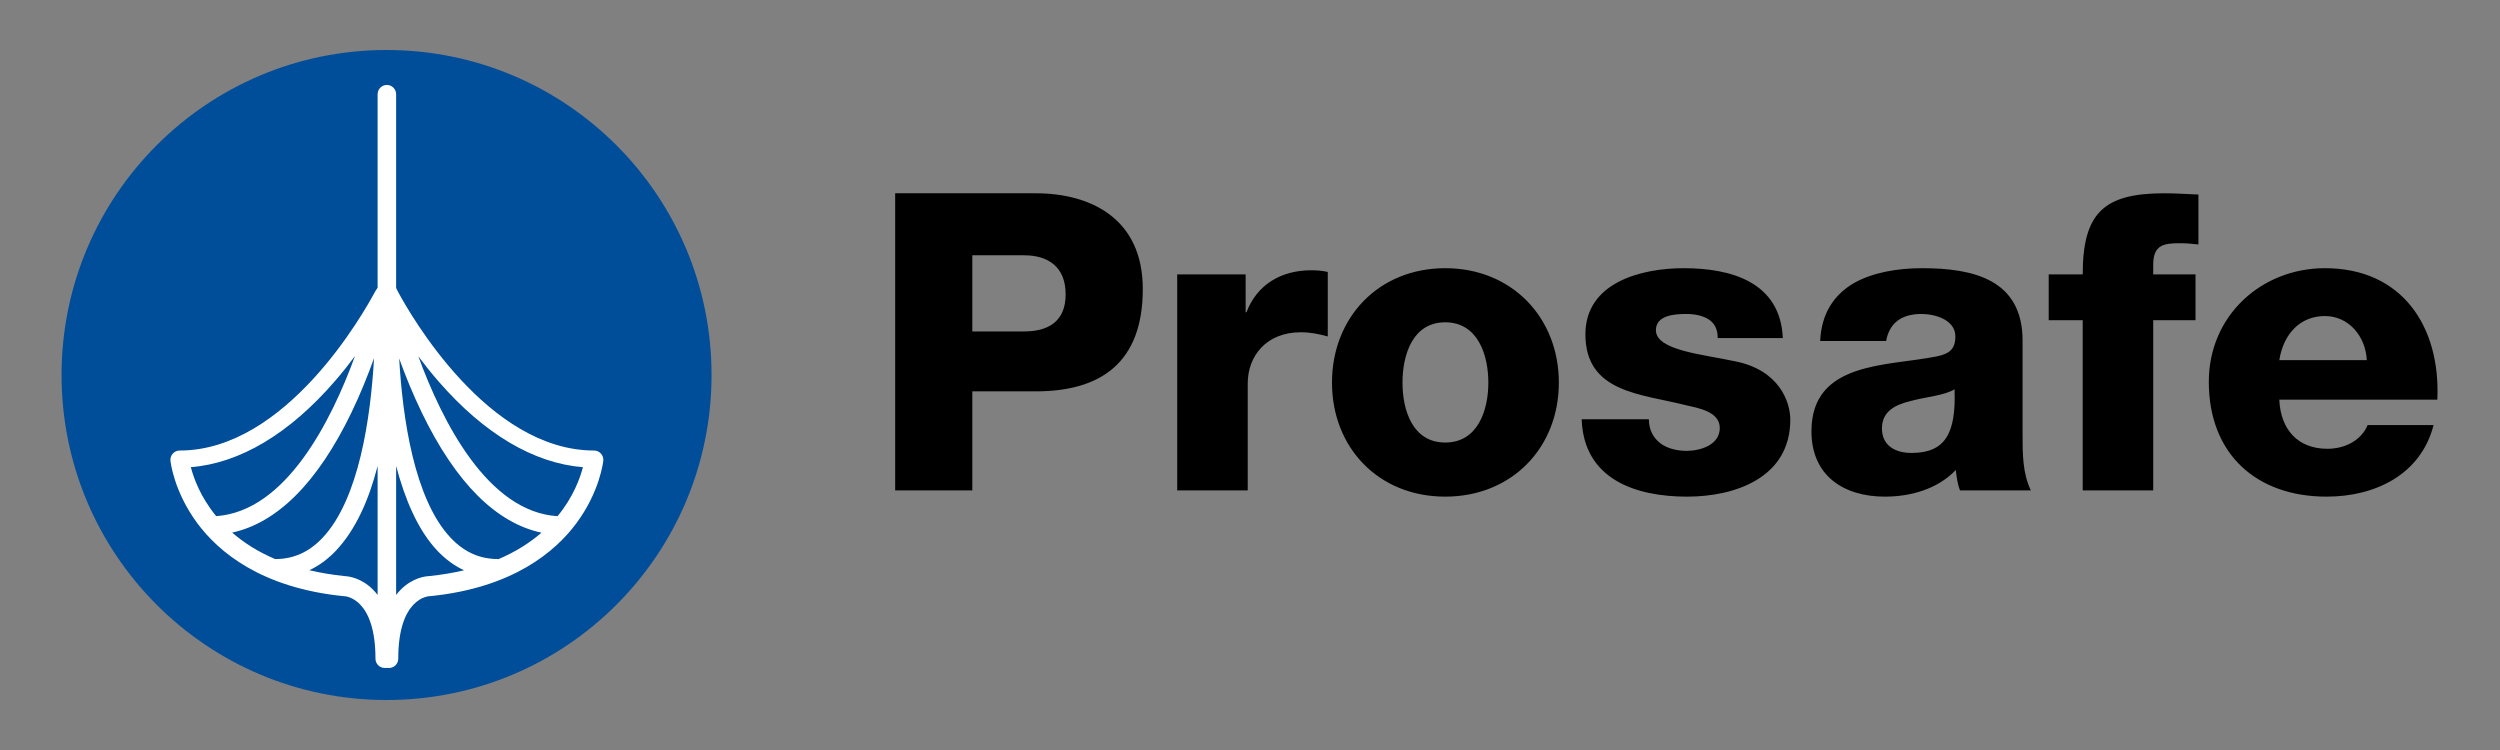 <?xml version="1.0" encoding="UTF-8"?>
<svg width="400" height="120" version="1.1" xmlns="http://www.w3.org/2000/svg">
 <rect width="100%" height="100%" fill="#808080" stroke="none"/>
 <circle cx="61.848" cy="60" r="52" fill="#004d9a"/>
 <path d="m89.205 82.59c-11.178-0.7-18.452-15.14-22.271-25.579 0.966 1.294 2.041 2.641 3.215 3.997 7.3 8.403 15.254 13.117 23.119 13.743-0.459 1.773-1.55 4.794-4.063 7.84zm-25.336-25.235c0.966 2.702 2.169 5.658 3.629 8.682 2.696 5.584 5.702 10.05 8.937 13.275 3.186 3.171 6.606 5.152 10.199 5.917-1.81 1.574-4.088 3.056-6.949 4.264v-0.045c-2.921 0-5.387-1.1-7.539-3.36-5.899-6.201-7.739-19.334-8.276-28.734zm4.737 34.827c-0.525 0.025-2.564 0.234-4.471 2.144-0.267 0.269-0.516 0.557-0.753 0.865v-20.636c1.393 5.295 3.485 10.29 6.62 13.585 1.292 1.359 2.712 2.396 4.248 3.105-1.725 0.411-3.6 0.726-5.644 0.936zm-8.938 2.144c-1.908-1.91-3.946-2.12-4.471-2.144-2.067-0.213-3.962-0.537-5.702-0.946 1.524-0.716 2.937-1.744 4.223-3.095 3.198-3.363 5.309-8.166 6.701-13.585v20.636c-0.237-0.308-0.485-0.596-0.751-0.865zm-29.134-19.577c7.843-0.629 15.778-5.356 23.056-13.773 1.173-1.354 2.243-2.706 3.208-4.003-3.806 10.417-11.06 24.841-22.207 25.61-2.507-3.046-3.597-6.062-4.056-7.834zm13.5 14.708c-2.831-1.204-5.087-2.677-6.881-4.243 3.568-0.777 6.963-2.752 10.128-5.902 3.235-3.225 6.242-7.691 8.937-13.275 1.461-3.024 2.664-6.033 3.63-8.734-0.537 9.397-2.377 22.585-8.277 28.786-2.151 2.26-4.617 3.36-7.536 3.36zm52.121-16.881c-0.28-0.314-0.682-0.492-1.102-0.492-17.004 0-29.416-21.771-31.32-25.31-0.026-0.109-0.097-0.179-0.097-0.179-0.097-0.181-0.15-0.288-0.159-0.304-0.029-0.057-0.061-0.198-0.097-0.25v-30.961c0-0.822-0.662-1.489-1.481-1.489-0.818 0-1.481 0.667-1.481 1.489v30.949c-0.071 0.086-0.247 0.375-0.247 0.375-0.003 7e-3 -0.063 0.092-0.164 0.268-1.797 3.367-14.216 25.413-31.261 25.413-0.42 0-0.821 0.178-1.102 0.492-0.28 0.314-0.415 0.732-0.371 1.15 0.02 0.2 0.557 4.926 4.282 9.969 3.398 4.593 10.21 10.352 23.38 11.686 0.052 5e-3 0.102 5e-3 0.151 5e-3 0.18 9e-3 4.989 0.285 4.989 10.002 0 0.822 0.663 1.486 1.481 1.486 0.059 0 0.115-5e-3 0.172-0.012 0.055 5e-3 0.113 0.012 0.17 0.012 0.058 0 0.114-5e-3 0.172-0.012 0.055 5e-3 0.113 0.012 0.17 0.012 0.819 0 1.481-0.664 1.481-1.486 0-9.717 4.809-9.993 5.013-10.002 0.05 0 0.076 0 0.125-5e-3 13.171-1.334 19.985-7.093 23.382-11.686 3.725-5.043 4.262-9.769 4.285-9.969 0.042-0.418-0.092-0.836-0.374-1.15z" fill="#fff"/>
 <path d="m155.57 53.03h8.295c3.848 0 6.638-1.597 6.638-5.926 0-4.46-2.854-6.257-6.638-6.257h-8.295zm-12.343-22.104h22.497c8.826 0 17.122 4.06 17.122 15.313 0 11.785-6.704 16.378-17.122 16.378h-10.154v15.847h-12.343zm45.126 12.982h10.95v6.059h0.133c1.659-4.395 5.508-6.723 10.352-6.723 0.865 0 1.793 0.065 2.655 0.266v10.319c-1.461-0.399-2.787-0.666-4.313-0.666-5.576 0-8.495 3.861-8.495 8.189v17.11h-11.282zm42.883 26.897c5.24 0 6.899-5.191 6.899-9.585s-1.659-9.653-6.899-9.653c-5.244 0-6.837 5.258-6.837 9.653s1.592 9.585 6.837 9.585zm0-27.895c10.682 0 18.18 7.923 18.18 18.309s-7.499 18.243-18.18 18.243c-10.686 0-18.118-7.856-18.118-18.243s7.432-18.309 18.118-18.309zm32.583 24.169c0 1.731 0.728 2.995 1.856 3.859 1.062 0.802 2.59 1.2 4.181 1.2 2.189 0 5.308-0.933 5.308-3.661 0-2.664-3.516-3.196-5.508-3.664-7.098-1.796-15.992-1.996-15.992-11.317 0-8.322 8.96-10.585 15.729-10.585 7.564 0 15.463 2.197 15.86 11.184h-10.418c0-1.464-0.531-2.396-1.458-2.995-0.933-0.599-2.192-0.865-3.584-0.865-1.861 0-4.848 0.2-4.848 2.596 0 3.263 7.568 3.862 12.743 4.994 6.969 1.398 8.759 6.46 8.759 9.32 0 9.255-8.759 12.319-16.525 12.319-8.162 0-16.522-2.732-16.856-12.384zm42.005 5.392c5.377 0 7.168-3.062 6.904-10.186-1.595 0.997-4.514 1.198-6.969 1.864-2.523 0.599-4.647 1.664-4.647 4.396 0 2.796 2.192 3.926 4.712 3.926zm-14.596-17.909c0.196-4.528 2.319-7.458 5.373-9.255 3.052-1.731 7.034-2.396 10.95-2.396 8.164 0 16.06 1.796 16.06 11.585v15.113c0 2.93 0 6.125 1.325 8.854h-11.345c-0.4-1.067-0.534-2.131-0.663-3.262-2.922 3.061-7.233 4.261-11.351 4.261-6.568 0-11.745-3.333-11.745-10.453 0-11.252 12.211-10.387 20.041-11.984 1.924-0.399 2.986-1.067 2.986-3.196 0-2.596-3.115-3.594-5.44-3.594-3.12 0-5.11 1.398-5.642 4.328zm42.005-3.329h-5.44v-7.325h5.44c0-9.919 3.45-12.983 13.072-12.983 1.794 0 3.651 0.133 5.443 0.2v7.989c-1.062-0.132-2.06-0.198-3.052-0.198-2.589 0-4.183 0.333-4.183 3.461v1.531h6.77v7.325h-6.77v27.229h-11.28zm45.457 6.391c-0.198-3.861-2.919-7.057-6.702-7.057-3.981 0-6.636 2.864-7.3 7.057zm-14.002 6.324c0.201 4.729 2.919 7.857 7.698 7.857 2.723 0 5.373-1.265 6.436-3.796h10.553c-2.06 7.992-9.424 11.453-17.123 11.453-11.214 0-18.844-6.792-18.844-18.376 0-10.587 8.426-18.176 18.58-18.176 12.342 0 18.514 9.32 17.986 21.037z"/>
</svg>